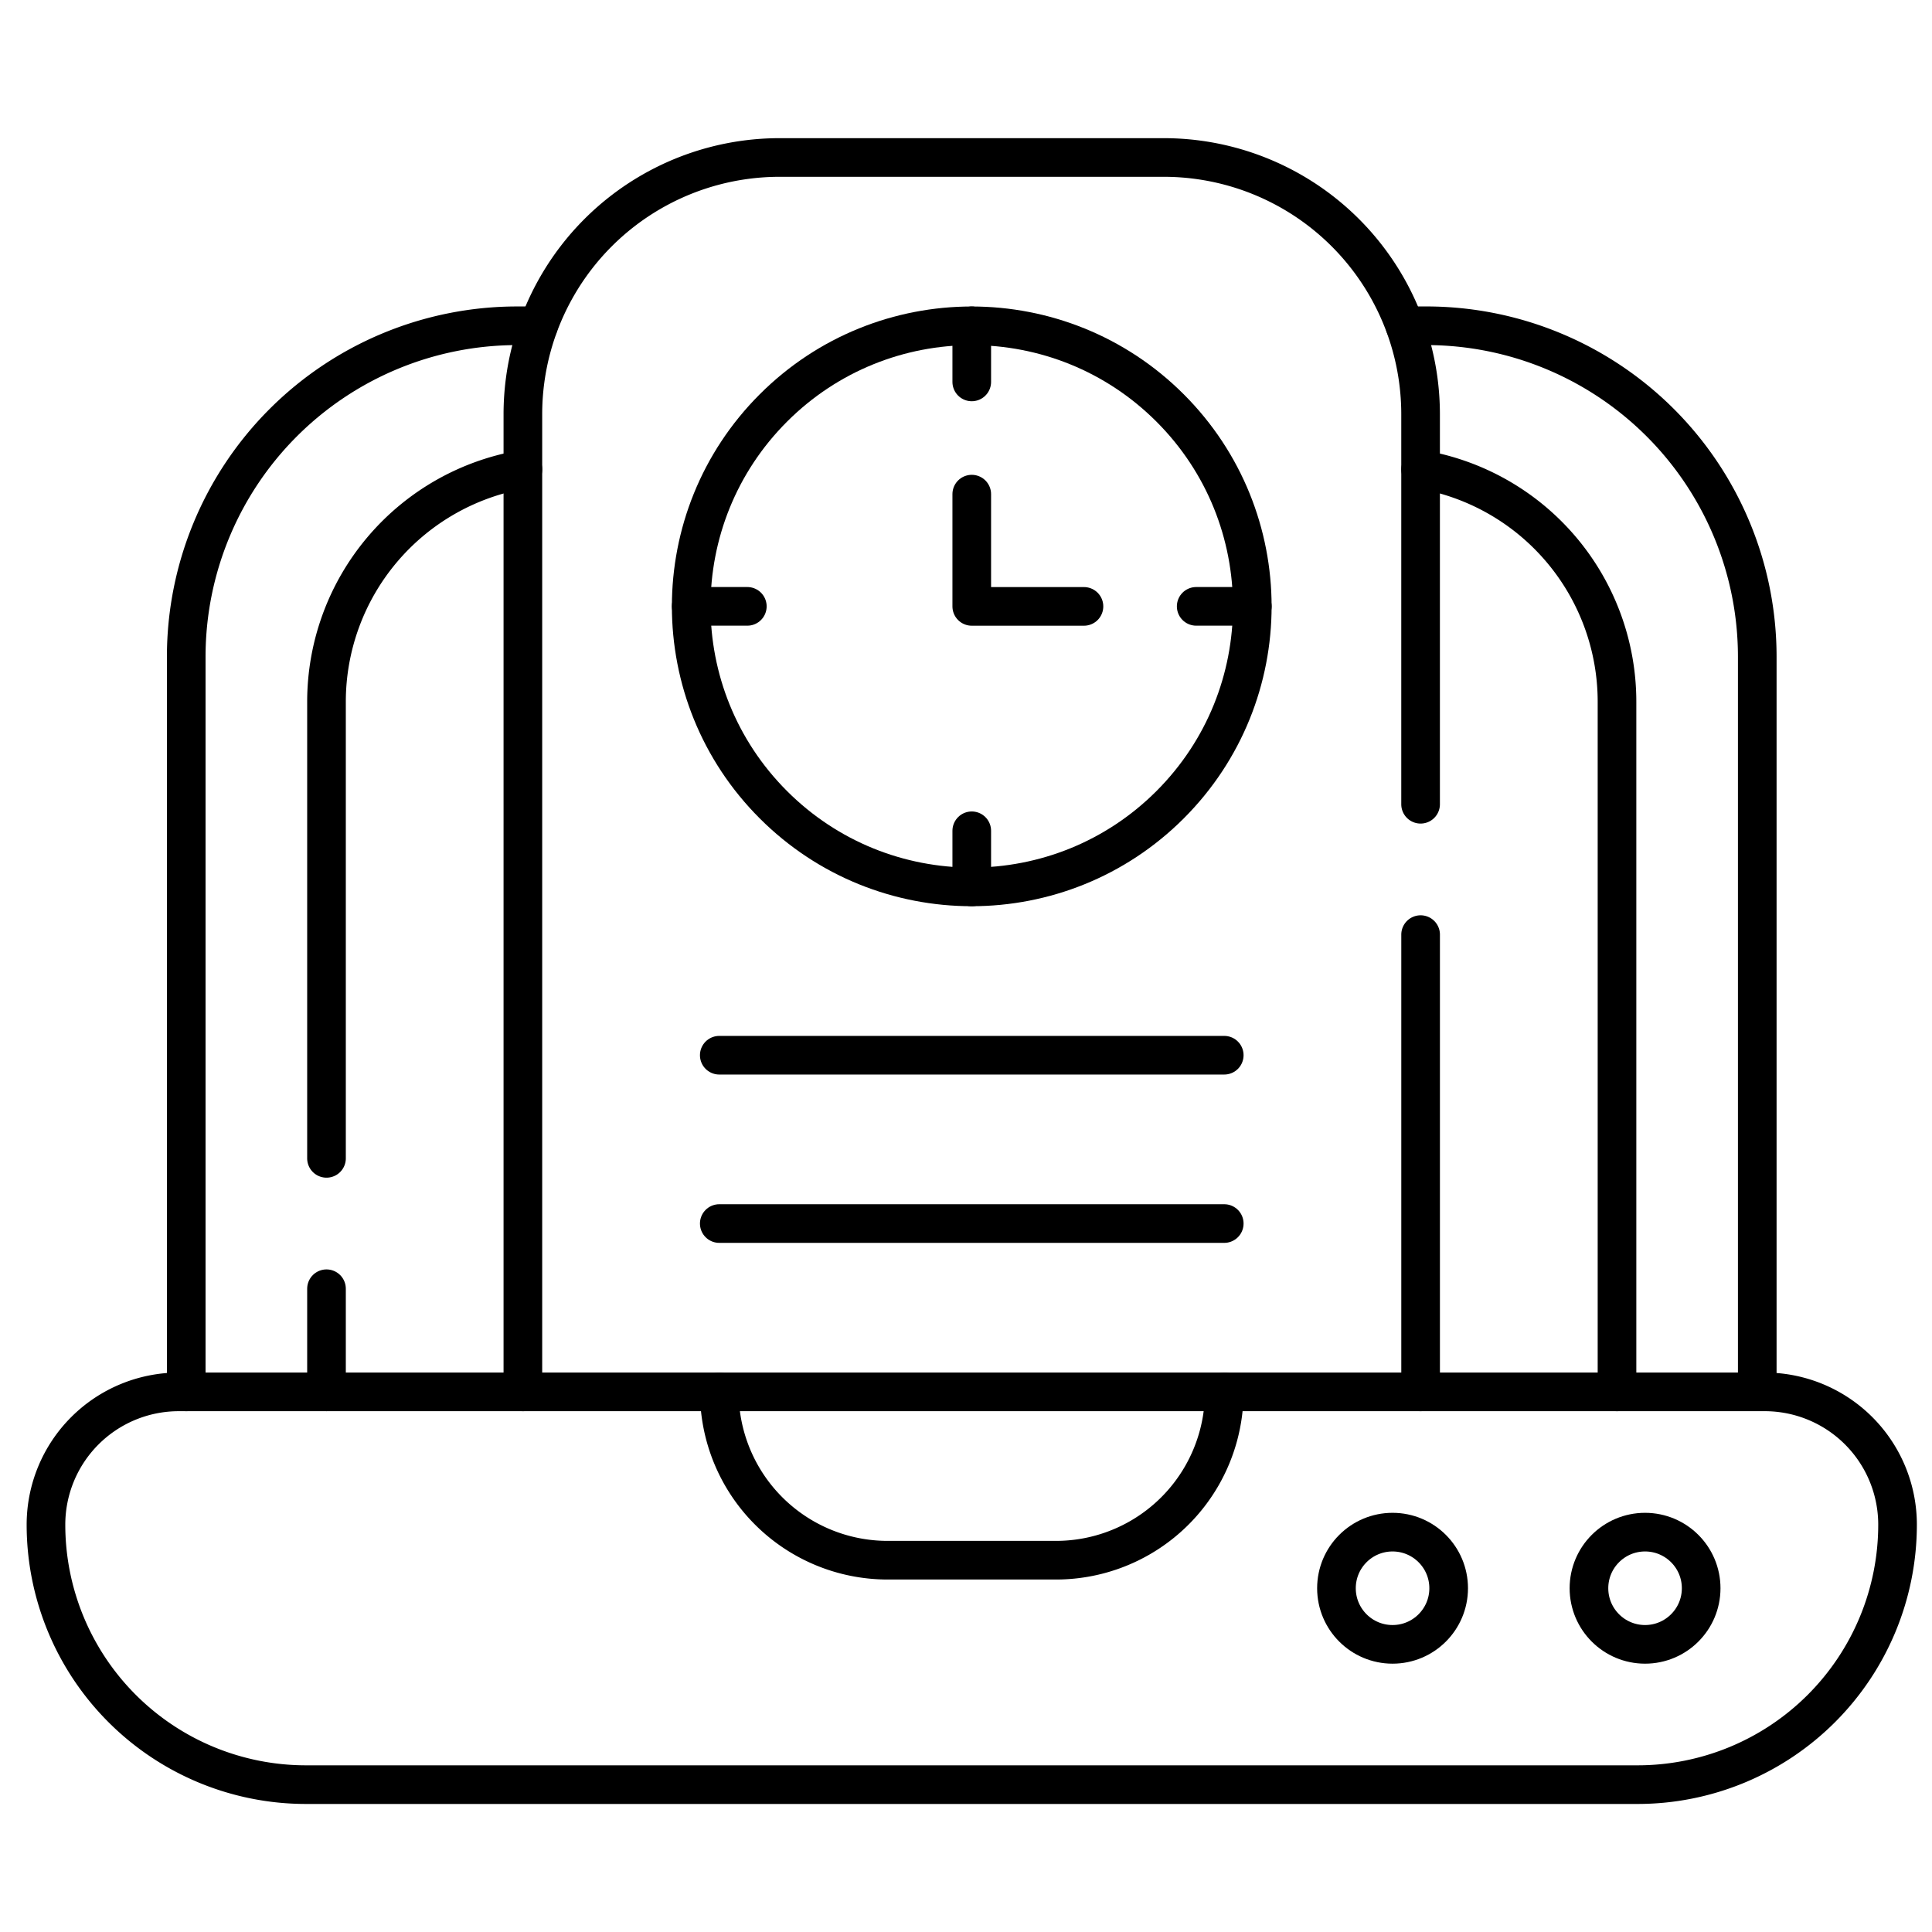 <svg xmlns="http://www.w3.org/2000/svg" xmlns:xlink="http://www.w3.org/1999/xlink" width="150" height="150" viewBox="0 0 150 150"><defs><clipPath id="clip-Real-Time_Support_Re-Booking"><rect width="150" height="150"></rect></clipPath></defs><g id="Real-Time_Support_Re-Booking" data-name="Real-Time Support &amp; Re-Booking" clip-path="url(#clip-Real-Time_Support_Re-Booking)"><g id="timetable_9287815" transform="translate(-3.931 -25.394)"><g id="Group_98" data-name="Group 98" transform="translate(7.5 37.621)"><path id="Path_284" data-name="Path 284" d="M372.288,82.8h1.65a25.7,25.7,0,0,1,25.7,25.7v57.067" transform="translate(-266.774 -69.735)" fill="none" stroke="#000" stroke-linecap="round" stroke-linejoin="round" stroke-miterlimit="10" stroke-width="3"></path><path id="Path_285" data-name="Path 285" d="M45.151,165.572V108.5a25.7,25.7,0,0,1,25.7-25.7H72.5" transform="translate(-34.261 -69.734)" fill="none" stroke="#000" stroke-linecap="round" stroke-linejoin="round" stroke-miterlimit="10" stroke-width="3"></path><path id="Path_286" data-name="Path 286" d="M114.228,368.955h26.718a10.308,10.308,0,0,1,10.31,10.31,20.188,20.188,0,0,1-20.184,20.184H27.684A20.185,20.185,0,0,1,7.5,379.265a10.31,10.31,0,0,1,10.31-10.31H44.528" transform="translate(-7.5 -273.117)" fill="none" stroke="#000" stroke-linecap="round" stroke-linejoin="round" stroke-miterlimit="10" stroke-width="3"></path><path id="Path_287" data-name="Path 287" d="M227.433,368.955a13.069,13.069,0,0,1-13.069,13.069H201.3a13.07,13.07,0,0,1-13.069-13.069" transform="translate(-135.952 -273.117)" fill="none" stroke="#000" stroke-linecap="round" stroke-linejoin="round" stroke-miterlimit="10" stroke-width="3"></path><circle id="Ellipse_35" data-name="Ellipse 35" cx="4.356" cy="4.356" r="4.356" transform="translate(119.797 106.728)" fill="none" stroke="#000" stroke-linecap="round" stroke-linejoin="round" stroke-miterlimit="10" stroke-width="3"></circle><circle id="Ellipse_36" data-name="Ellipse 36" cx="4.356" cy="4.356" r="4.356" transform="translate(100.193 106.728)" fill="none" stroke="#000" stroke-linecap="round" stroke-linejoin="round" stroke-miterlimit="10" stroke-width="3"></circle><path id="Path_288" data-name="Path 288" d="M376.485,121.339a18.3,18.3,0,0,1,15.247,18.041v53.582" transform="translate(-269.757 -97.124)" fill="none" stroke="#000" stroke-linecap="round" stroke-linejoin="round" stroke-miterlimit="10" stroke-width="3"></path><path id="Path_289" data-name="Path 289" d="M82.8,174.832v-35.45a18.3,18.3,0,0,1,15.249-18.04" transform="translate(-61.02 -97.125)" fill="none" stroke="#000" stroke-linecap="round" stroke-linejoin="round" stroke-miterlimit="10" stroke-width="3"></path><line id="Line_130" data-name="Line 130" y1="8.006" transform="translate(21.78 87.83)" fill="none" stroke="#000" stroke-linecap="round" stroke-linejoin="round" stroke-miterlimit="10" stroke-width="3"></line><path id="Path_290" data-name="Path 290" d="M205.217,97.958v35.5h-69.7V57.565a19.937,19.937,0,0,1,19.941-19.944h29.816a19.941,19.941,0,0,1,19.941,19.944v30.27" transform="translate(-98.49 -37.621)" fill="none" stroke="#000" stroke-linecap="round" stroke-linejoin="round" stroke-miterlimit="10" stroke-width="3"></path><circle id="Ellipse_37" data-name="Ellipse 37" cx="21.781" cy="21.781" r="21.781" transform="translate(41.074 34.85) rotate(-45)" fill="none" stroke="#000" stroke-linecap="round" stroke-linejoin="round" stroke-miterlimit="10" stroke-width="3"></circle><line id="Line_131" data-name="Line 131" x2="39.206" transform="translate(52.275 69.7)" fill="none" stroke="#000" stroke-linecap="round" stroke-linejoin="round" stroke-miterlimit="10" stroke-width="3"></line><line id="Line_132" data-name="Line 132" x2="39.206" transform="translate(52.275 82.769)" fill="none" stroke="#000" stroke-linecap="round" stroke-linejoin="round" stroke-miterlimit="10" stroke-width="3"></line><line id="Line_133" data-name="Line 133" y2="4.356" transform="translate(71.878 13.069)" fill="none" stroke="#000" stroke-linecap="round" stroke-linejoin="round" stroke-miterlimit="10" stroke-width="3"></line><line id="Line_134" data-name="Line 134" y2="4.356" transform="translate(71.878 52.275)" fill="none" stroke="#000" stroke-linecap="round" stroke-linejoin="round" stroke-miterlimit="10" stroke-width="3"></line><line id="Line_135" data-name="Line 135" x2="4.356" transform="translate(50.097 34.85)" fill="none" stroke="#000" stroke-linecap="round" stroke-linejoin="round" stroke-miterlimit="10" stroke-width="3"></line><line id="Line_136" data-name="Line 136" x2="4.356" transform="translate(89.303 34.85)" fill="none" stroke="#000" stroke-linecap="round" stroke-linejoin="round" stroke-miterlimit="10" stroke-width="3"></line><path id="Path_291" data-name="Path 291" d="M256,127.985V136.7h8.712" transform="translate(-184.122 -101.847)" fill="none" stroke="#000" stroke-linecap="round" stroke-linejoin="round" stroke-miterlimit="10" stroke-width="3"></path></g></g></g></svg>